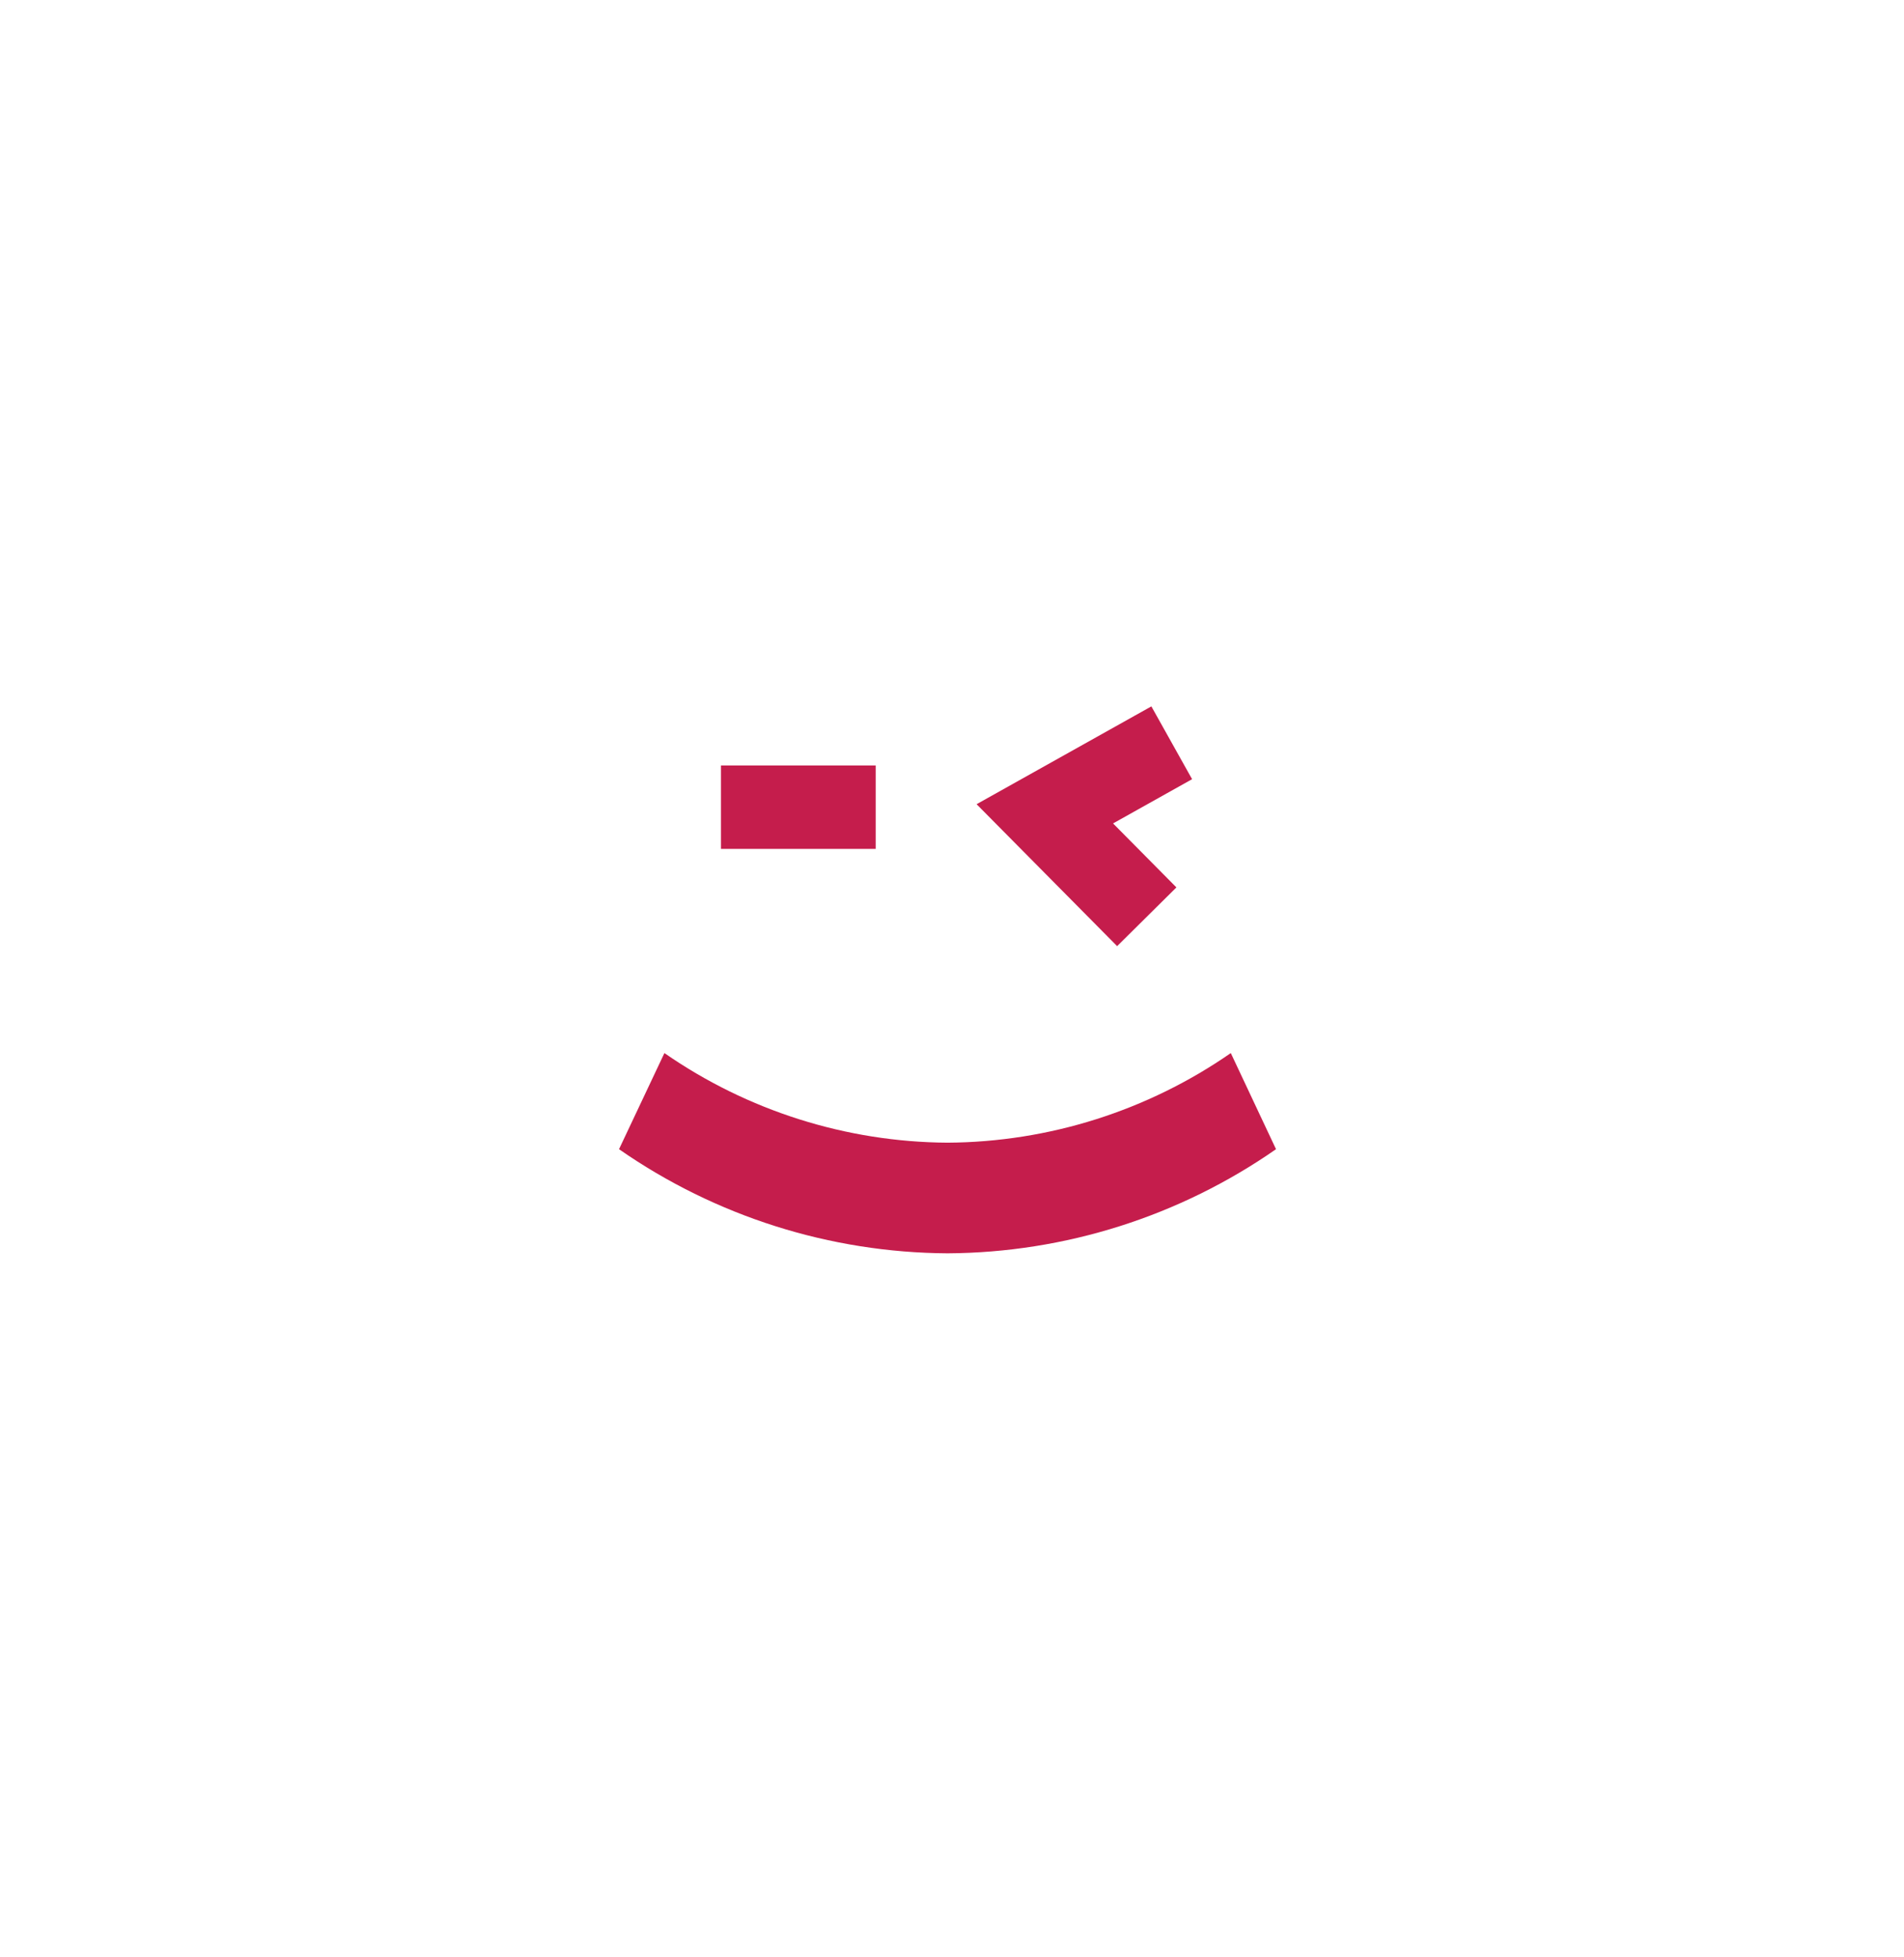 <?xml version="1.0" encoding="UTF-8" standalone="no"?> <svg xmlns="http://www.w3.org/2000/svg" xmlns:xlink="http://www.w3.org/1999/xlink" xmlns:serif="http://www.serif.com/" width="100%" height="100%" viewBox="0 0 182 187" version="1.1" xml:space="preserve" style="fill-rule:evenodd;clip-rule:evenodd;stroke-linejoin:round;stroke-miterlimit:2;"> <g transform="matrix(1,0,0,1,59.172,67.506)"> <g id="Gruppe_1635"> <g id="Gruppe_1634"> <g id="Gruppe_1633"> <g id="Pfad_2314" transform="matrix(1,0,0,1,0,12.357)"> <path d="M0,29.961C9.218,36.376 20.169,39.847 31.4,39.913C42.631,39.85 53.583,36.379 62.8,29.961L58.478,20.775C50.523,26.294 41.082,29.28 31.4,29.339C21.724,29.278 12.288,26.292 4.338,20.775L0,29.961Z" style="fill:rgb(197,29,76);fill-rule:nonzero;"></path> </g> <g id="Pfad_2315" transform="matrix(1,0,0,1,12.747,0)"> <path d="M34.866,22.913L21.431,9.349L38.138,0L42.031,6.958L34.476,11.186L40.532,17.3L34.866,22.913Z" style="fill:rgb(197,29,76);fill-rule:nonzero;"></path> </g> <g id="Rechteck_409" transform="matrix(1,0,0,1,9.743,5.646)"> <rect x="0" y="0" width="14.79" height="7.974" style="fill:rgb(197,29,76);"></rect> </g> </g> </g> </g> </g> </svg> 